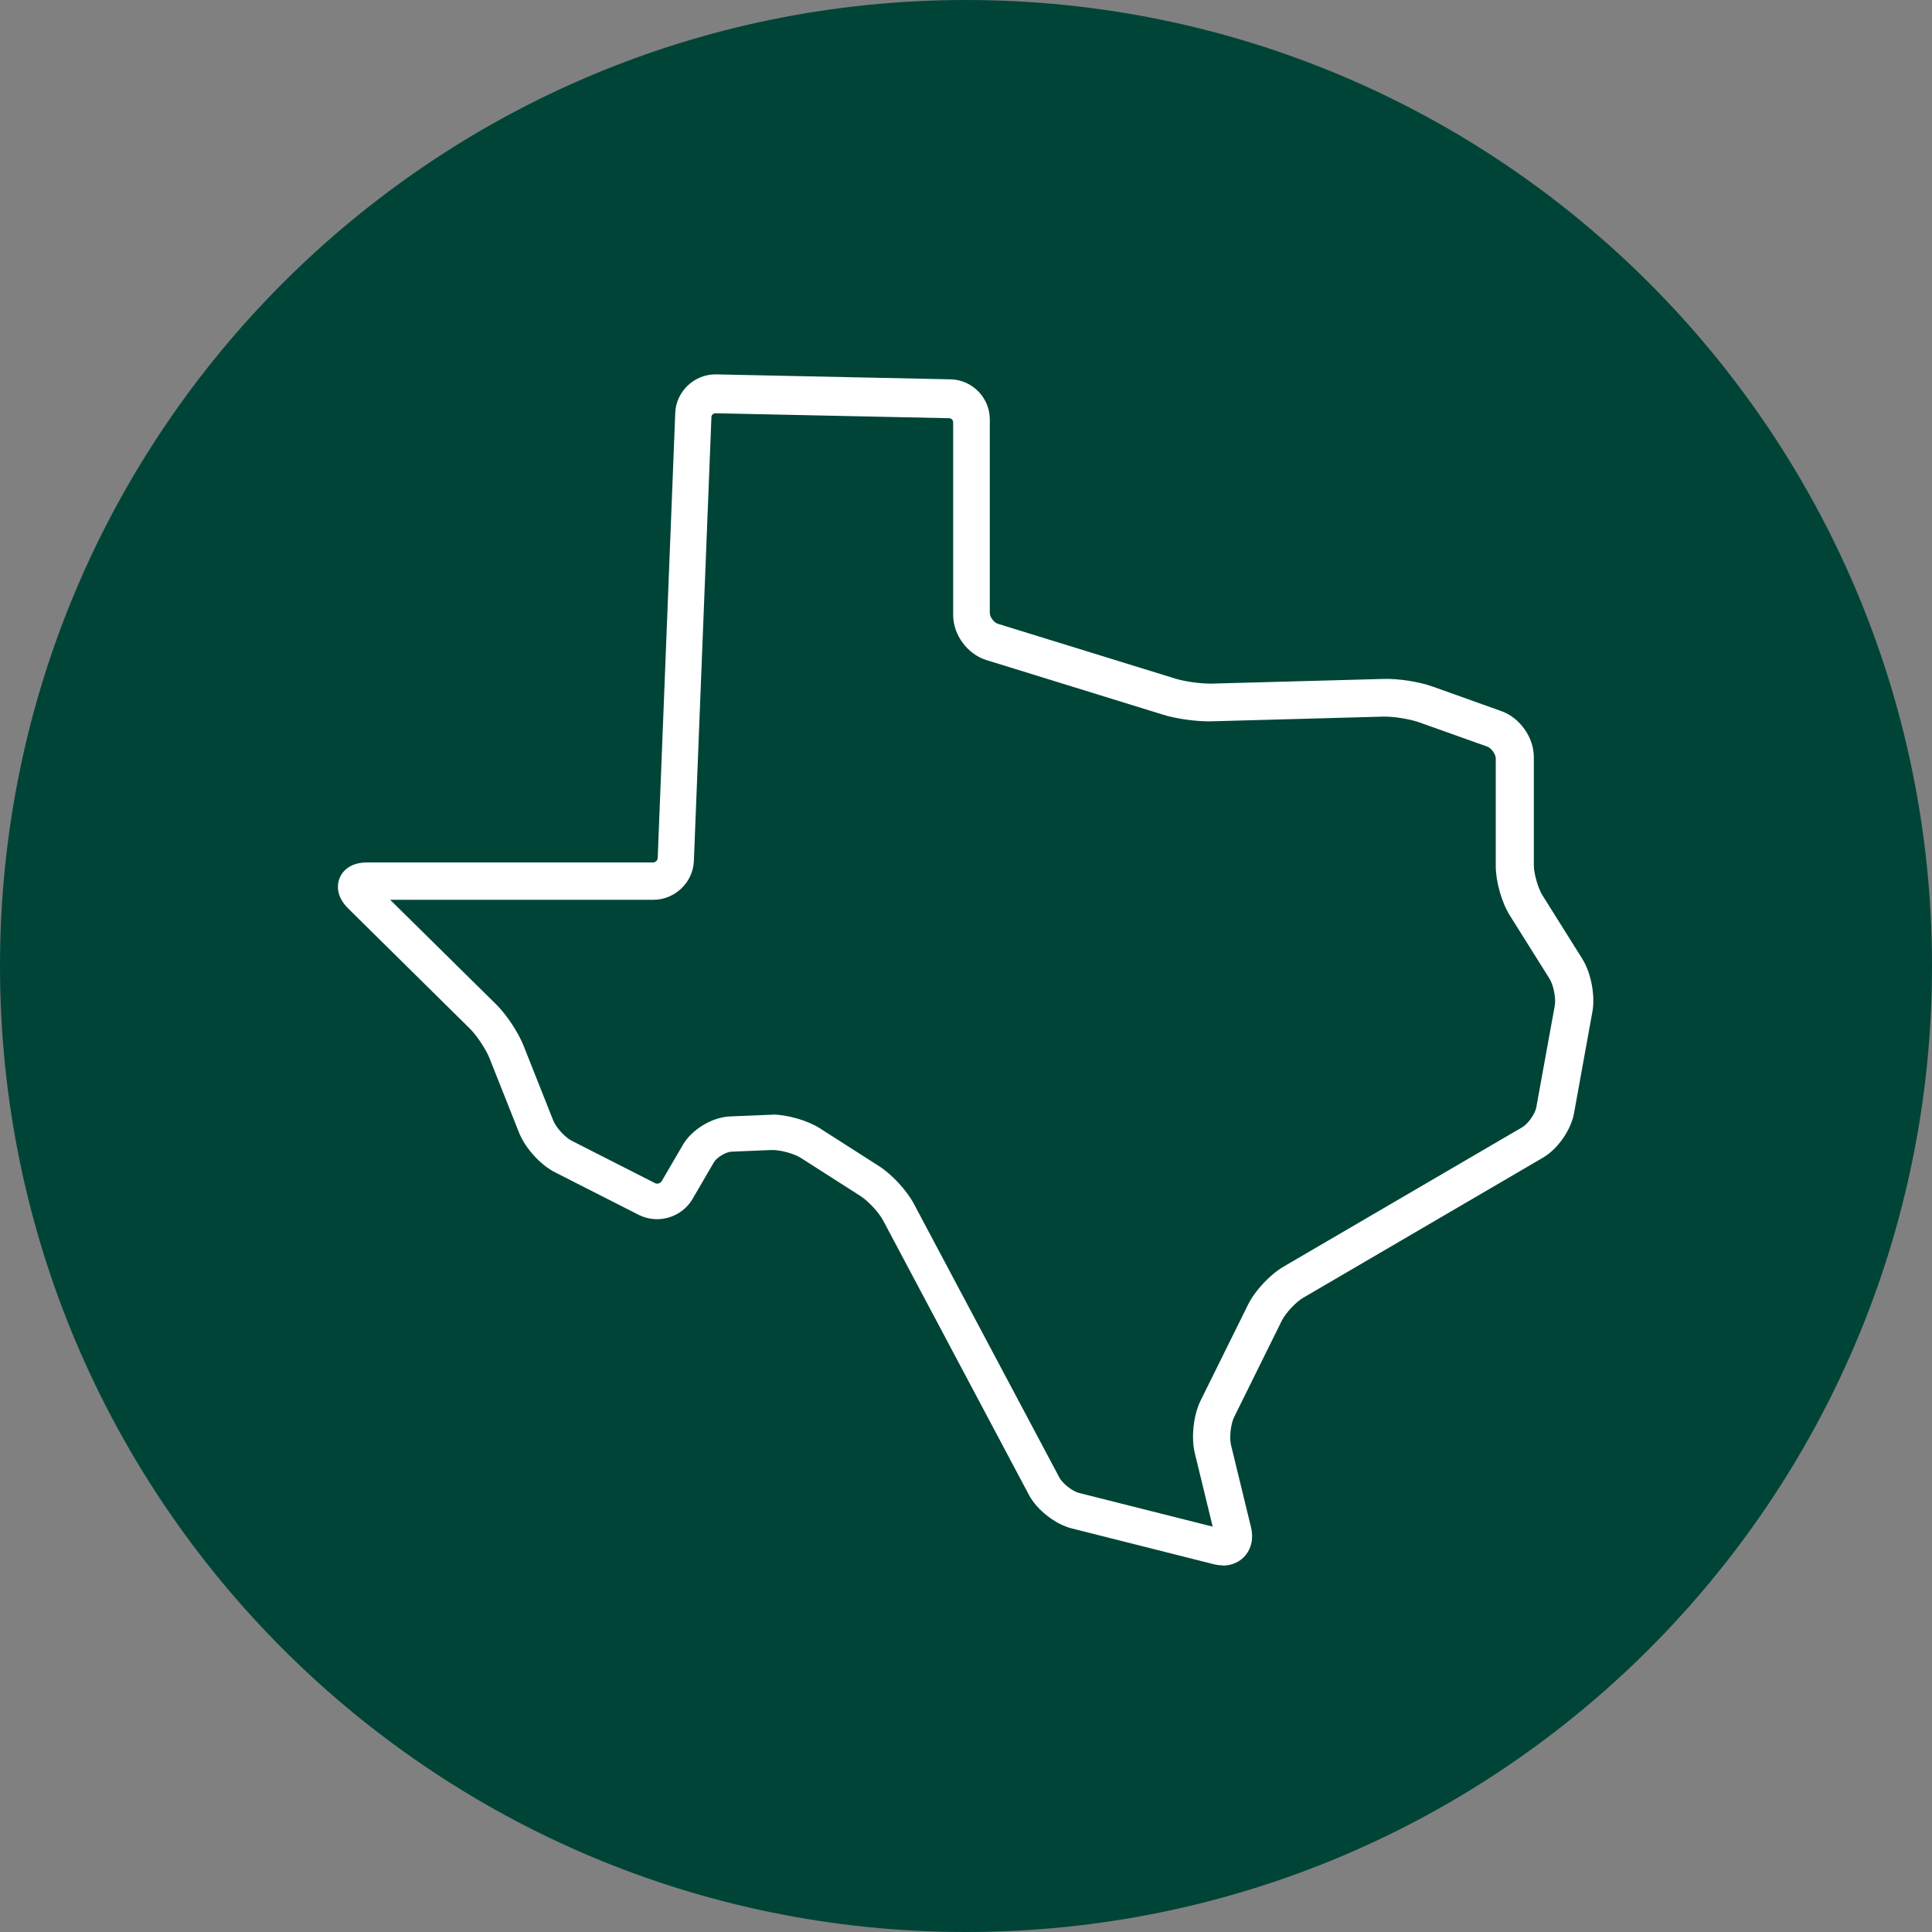 <svg width="164" height="164" viewBox="0 0 164 164" fill="none" xmlns="http://www.w3.org/2000/svg">
<rect x="0" y="0" width="164" height="164" fill="#808080" stroke="none"/>
<path d="M0 82C0 127.287 36.713 164 82 164C127.287 164 164 127.287 164 82C164 36.713 127.287 0 82 0C36.713 0 0 36.713 0 82Z" fill="#004438"/>
<path fill-rule="evenodd" clip-rule="evenodd" d="M103.83 132.88C103.57 132.88 103.3 132.85 103.03 132.78L90.97 129.74C89.58 129.39 88.02 128.17 87.35 126.91L74.96 103.59C74.61 102.93 73.71 101.96 73.08 101.55L67.98 98.29C67.42 97.93 66.29 97.62 65.57 97.62H65.49L62.1 97.76C61.62 97.78 60.85 98.24 60.6 98.66L58.79 101.77C58.17 102.83 57.02 103.49 55.77 103.49C55.23 103.49 54.69 103.36 54.21 103.12L47.11 99.51C45.88 98.89 44.58 97.45 44.07 96.17L41.55 89.82C41.26 89.09 40.48 87.91 39.92 87.35L29.55 77.11C28.41 75.98 28.67 74.93 28.83 74.53C28.99 74.13 29.55 73.21 31.16 73.21H55.45C55.64 73.21 55.82 73.03 55.83 72.85L57.32 35.04C57.39 33.24 58.92 31.78 60.72 31.78H60.79L80.69 32.2C82.53 32.24 84.02 33.76 84.02 35.6V52.03C84.02 52.37 84.37 52.85 84.7 52.95L99.75 57.6C100.51 57.84 101.84 58.03 102.71 58.03H102.84L117.52 57.63C118.74 57.6 120.52 57.88 121.64 58.29L127.46 60.37C129.02 60.93 130.2 62.6 130.2 64.26V73.44C130.2 74.16 130.56 75.41 130.94 76.01L134.32 81.4C135.05 82.57 135.42 84.48 135.18 85.84L133.61 94.51C133.35 95.93 132.22 97.55 130.96 98.28L110.61 110.17C110 110.53 109.13 111.46 108.81 112.1L104.76 120.29C104.47 120.87 104.34 122.05 104.5 122.68L106.19 129.63C106.41 130.52 106.25 131.36 105.76 131.98C105.3 132.57 104.58 132.9 103.78 132.9L103.83 132.88ZM65.52 94.61C66.82 94.61 68.52 95.1 69.57 95.76L74.65 99.01C75.72 99.7 76.98 101.06 77.57 102.18L89.93 125.43C90.2 125.93 91.03 126.59 91.59 126.73L102.94 129.59L101.42 123.34C101.1 122.02 101.31 120.11 101.91 118.9L105.95 110.73C106.53 109.56 107.81 108.19 108.94 107.53L129.23 95.68C129.71 95.4 130.31 94.55 130.41 94L131.98 85.36C132.09 84.75 131.87 83.62 131.54 83.09L128.17 77.72C127.48 76.63 126.97 74.83 126.97 73.54V64.39C126.97 64.03 126.6 63.5 126.26 63.38L120.45 61.31C119.72 61.05 118.4 60.83 117.56 60.83H117.45L102.81 61.23C101.62 61.26 99.85 61.02 98.74 60.67L83.73 56.03C82.12 55.53 80.91 53.89 80.91 52.21V35.84C80.91 35.66 80.75 35.5 80.57 35.5L60.73 35.08C60.55 35.08 60.39 35.23 60.39 35.4L58.9 73.09C58.83 74.9 57.29 76.38 55.47 76.38H33.12L42.13 85.27C43 86.13 44 87.64 44.45 88.78L46.96 95.11C47.19 95.7 47.97 96.56 48.54 96.84L55.62 100.44C55.79 100.53 56.06 100.44 56.16 100.28L57.97 97.18C58.73 95.87 60.45 94.83 61.98 94.77L65.36 94.63C65.43 94.63 65.5 94.63 65.57 94.63L65.52 94.61Z" fill="white"/>
</svg>
